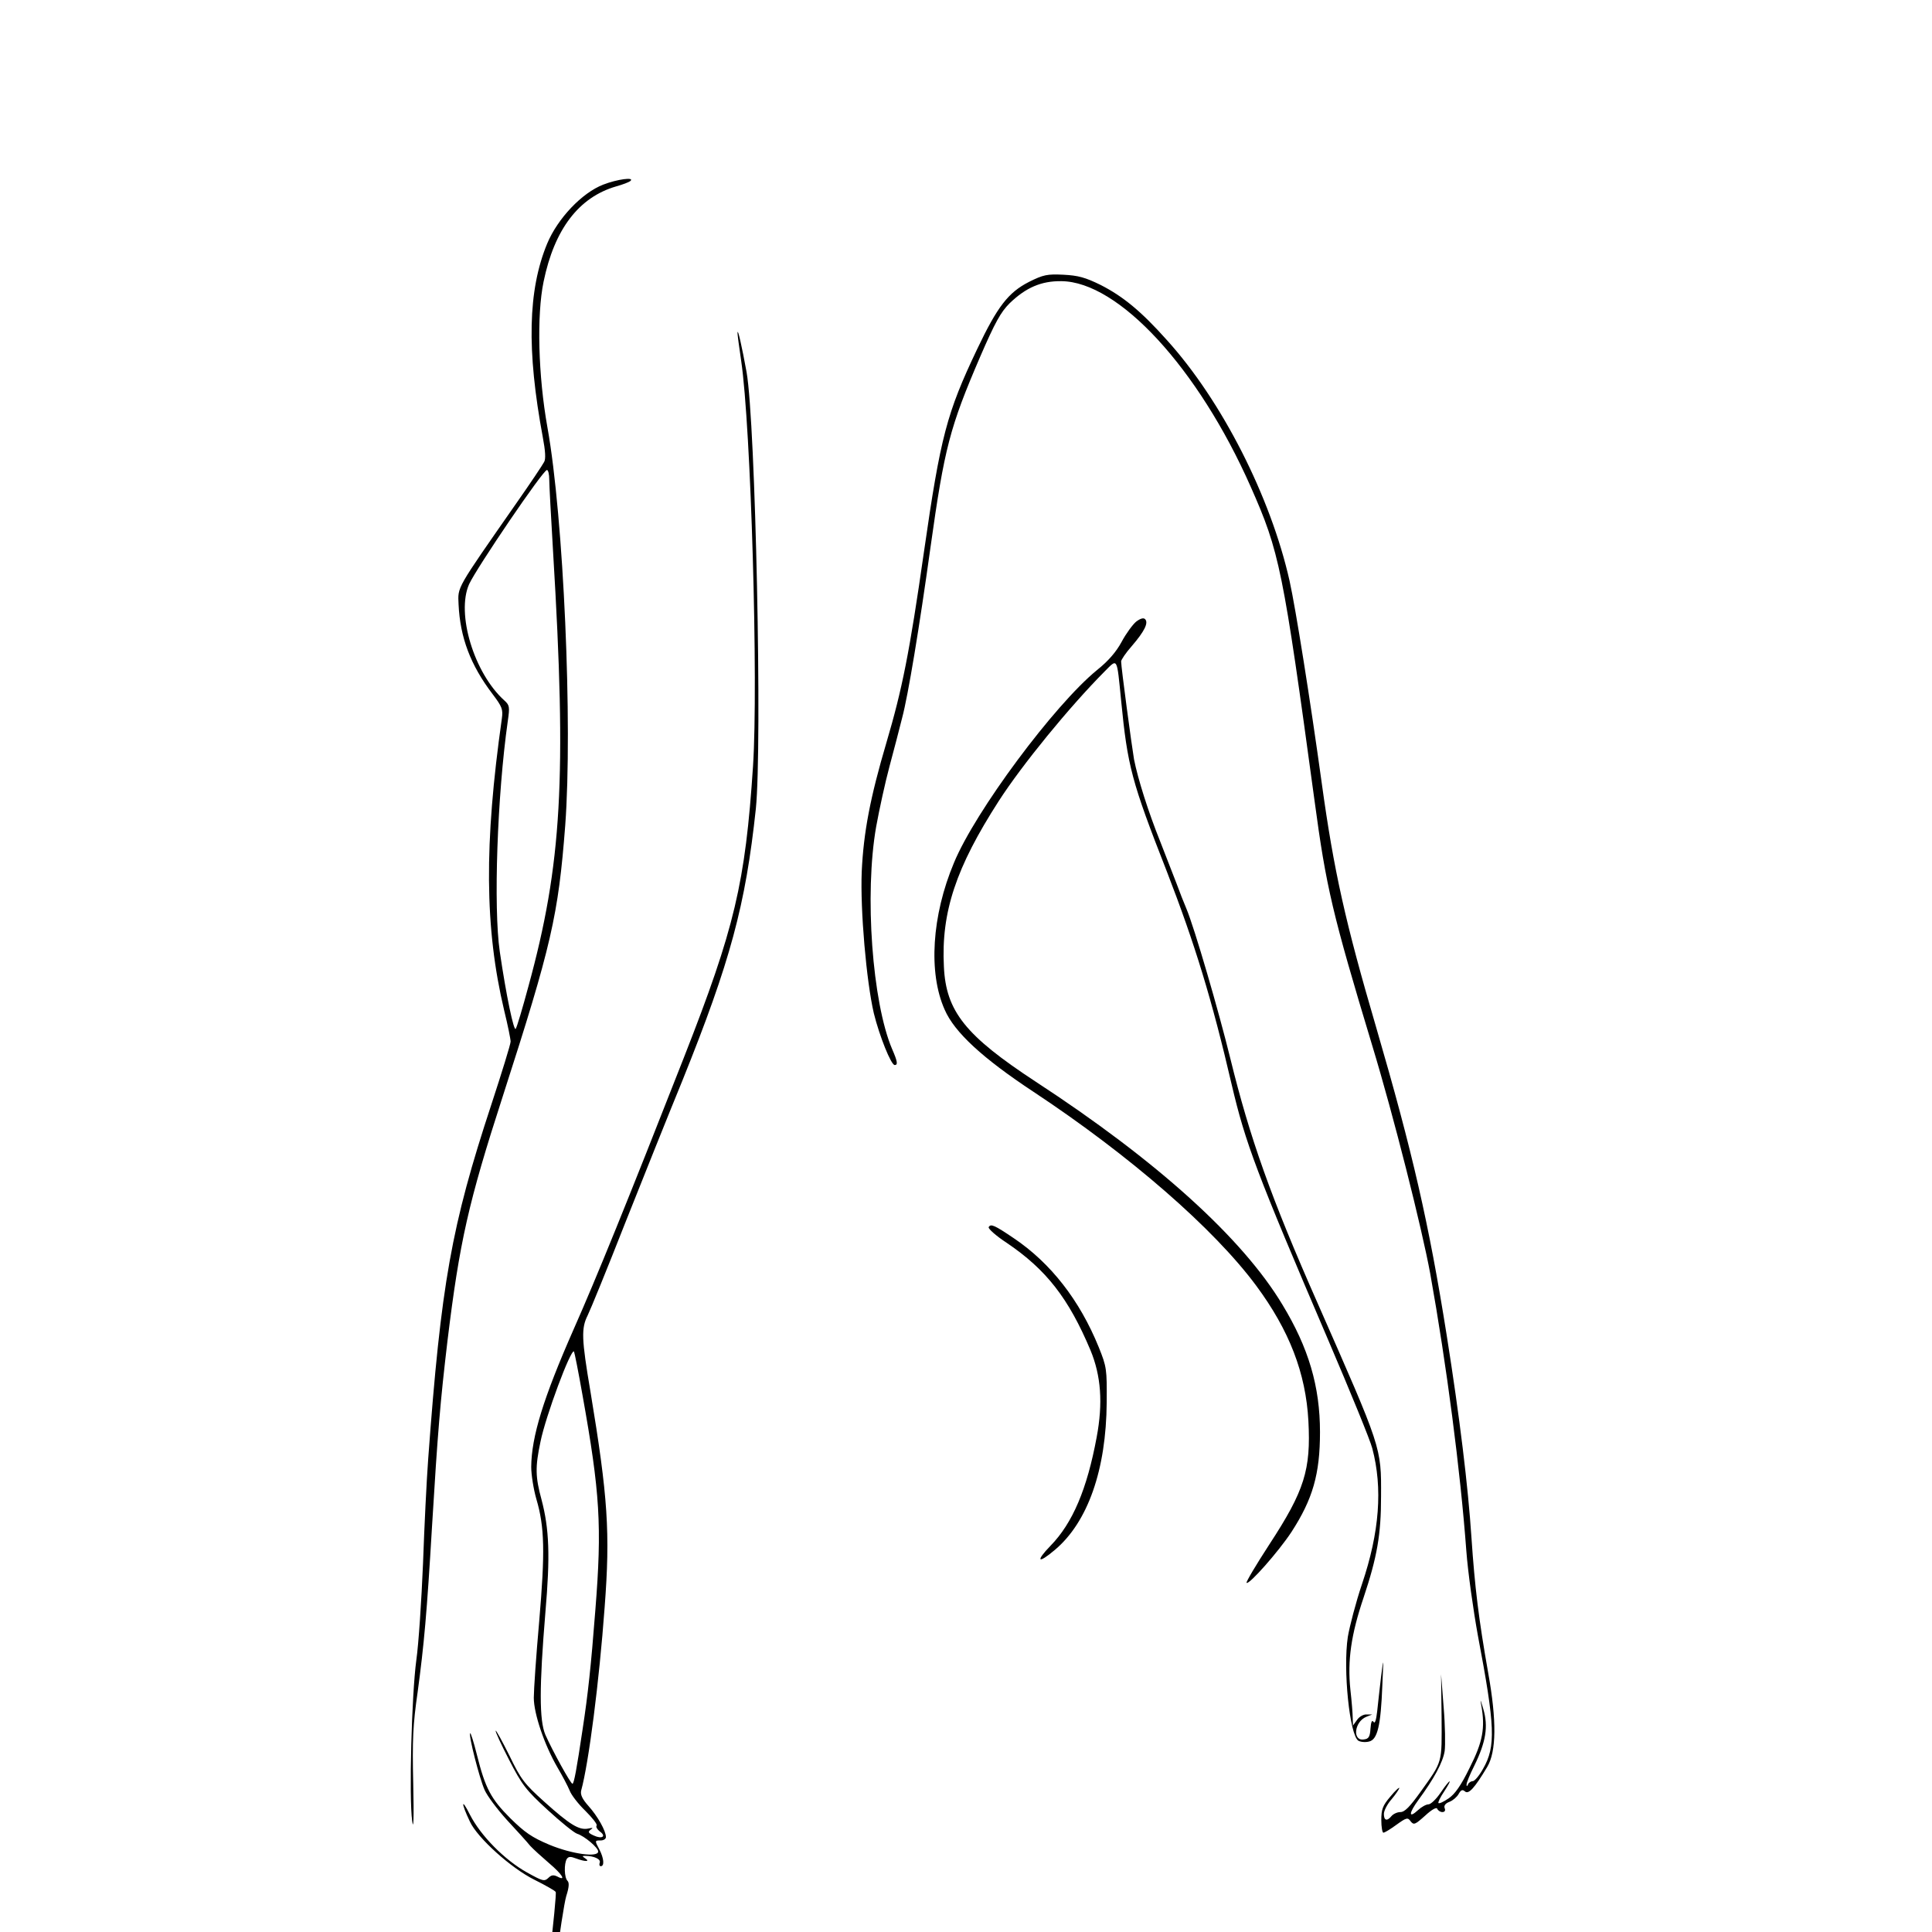 <svg xmlns:dc="http://purl.org/dc/elements/1.1/" xmlns:cc="http://creativecommons.org/ns#" xmlns:rdf="http://www.w3.org/1999/02/22-rdf-syntax-ns#" xmlns:svg="http://www.w3.org/2000/svg" xmlns="http://www.w3.org/2000/svg" xmlns:sodipodi="http://sodipodi.sourceforge.net/DTD/sodipodi-0.dtd" xmlns:inkscape="http://www.inkscape.org/namespaces/inkscape" width="100" height="100" viewBox="0 0 75 75" preserveAspectRatio="xMidYMid meet" id="svg24" sodipodi:docname="Body_back.svg" inkscape:version="1.0.2 (e86c8708, 2021-01-15)"><defs id="defs28"></defs><g transform="matrix(0.01,0,0,-0.01,-19.278,164.745)" fill="#000000" stroke="none" id="g22"><path d="m 4270,15758 c -83,-32 -177,-131 -218,-229 -75,-181 -80,-414 -17,-752 10,-53 12,-85 5,-96 -5,-10 -53,-82 -107,-159 -237,-340 -228,-324 -225,-394 6,-128 46,-235 132,-348 37,-49 41,-59 36,-95 -69,-486 -67,-813 9,-1133 14,-57 25,-111 25,-121 0,-10 -34,-120 -75,-245 -155,-471 -195,-694 -245,-1376 -6,-80 -15,-262 -20,-405 -6,-143 -17,-312 -26,-375 -18,-132 -29,-535 -16,-625 5,-39 7,11 4,145 -4,170 -1,231 17,355 25,185 36,307 56,645 22,365 32,483 60,720 47,385 81,536 215,950 189,586 215,700 242,1050 29,391 -6,1195 -69,1545 -36,201 -42,436 -15,566 42,204 137,328 282,370 25,7 49,16 55,21 18,16 -51,7 -105,-14 z m -210,-1145 c 0,-21 7,-148 15,-283 53,-876 34,-1211 -96,-1685 -22,-82 -44,-156 -49,-164 -7,-14 -37,128 -62,299 -25,171 -10,606 31,895 8,55 7,62 -13,80 -118,106 -188,338 -137,452 31,66 287,443 302,443 5,0 9,-17 9,-37 z" id="path12"></path><path d="m 5922,15380 c -80,-41 -122,-95 -201,-261 -118,-248 -142,-339 -206,-784 -57,-398 -85,-536 -146,-743 -63,-213 -89,-349 -96,-502 -6,-148 18,-424 47,-549 22,-89 67,-201 81,-201 13,0 11,14 -10,62 -77,181 -108,601 -62,863 12,66 35,172 52,235 17,63 39,148 49,188 23,86 67,352 110,662 54,386 75,466 193,740 58,134 80,173 114,207 63,61 123,87 201,86 222,-2 531,-337 735,-798 112,-253 125,-316 248,-1220 45,-335 69,-437 224,-950 83,-273 192,-706 225,-885 64,-357 117,-765 140,-1075 6,-82 27,-231 45,-330 67,-353 70,-430 20,-517 -15,-27 -33,-48 -40,-48 -7,0 -16,-6 -18,-12 -4,-9 -6,-9 -6,-2 -1,7 13,40 30,74 45,92 55,152 35,220 -11,37 -13,42 -8,15 16,-89 6,-142 -45,-243 -34,-70 -58,-103 -82,-119 -19,-13 -36,-21 -39,-18 -3,2 7,23 22,45 36,55 24,51 -14,-5 -17,-25 -38,-45 -47,-45 -9,0 -27,-10 -40,-22 -38,-35 -37,-13 1,39 61,83 95,146 102,190 3,23 2,99 -4,170 l -10,128 2,-165 c 1,-184 5,-170 -82,-292 -41,-57 -61,-78 -78,-78 -12,0 -27,-7 -34,-15 -18,-22 -30,-18 -30,8 0,12 13,38 30,57 16,19 29,39 30,43 0,5 -16,-10 -35,-33 -30,-35 -35,-50 -35,-91 0,-27 4,-49 8,-49 5,0 28,14 51,31 39,28 44,29 55,13 12,-15 17,-13 56,22 27,25 45,34 47,27 3,-7 12,-13 20,-13 9,0 13,6 9,15 -4,10 3,19 19,25 13,5 29,19 35,30 9,16 15,19 25,10 14,-12 37,13 86,95 36,60 37,181 4,365 -37,209 -52,333 -65,525 -13,199 -46,470 -96,785 -69,435 -133,713 -273,1193 -120,409 -165,609 -212,950 -45,326 -101,677 -125,786 -73,326 -263,700 -477,936 -100,112 -170,169 -256,213 -61,30 -88,37 -145,40 -63,3 -78,0 -134,-28 z" id="path14"></path><path d="m 4791,15184 c -1,-6 6,-55 14,-110 38,-256 67,-1252 46,-1574 -30,-454 -71,-628 -268,-1130 -218,-556 -341,-859 -428,-1055 -118,-268 -164,-417 -165,-535 0,-30 9,-87 20,-125 32,-108 34,-205 11,-474 -12,-134 -21,-267 -21,-297 0,-62 41,-183 92,-271 19,-32 40,-72 47,-89 6,-17 34,-53 61,-79 27,-27 47,-52 44,-57 -4,-5 2,-15 12,-23 27,-19 9,-31 -23,-16 -22,10 -24,14 -12,23 11,7 8,8 -10,4 -35,-7 -71,15 -169,103 -79,71 -92,88 -136,179 -28,56 -52,100 -54,98 -2,-3 21,-53 52,-113 50,-97 65,-117 149,-194 51,-47 103,-89 115,-93 29,-9 82,-54 82,-69 0,-24 -102,-10 -189,26 -69,29 -96,48 -152,103 -75,75 -97,115 -130,247 -12,48 -24,86 -26,83 -7,-7 36,-175 56,-220 10,-23 49,-75 87,-117 38,-41 79,-86 90,-100 12,-13 45,-43 73,-67 51,-43 69,-72 32,-52 -15,7 -23,6 -35,-6 -15,-14 -22,-12 -83,22 -86,48 -179,142 -221,224 -34,68 -35,46 0,-27 29,-63 160,-181 251,-226 42,-21 79,-42 82,-47 3,-5 -9,-126 -26,-270 -28,-240 -30,-294 -11,-263 4,6 20,114 35,240 16,125 35,250 43,277 11,34 12,52 5,59 -13,13 -14,66 -3,85 7,10 15,10 36,2 35,-13 56,-13 36,0 -13,9 -13,10 0,10 34,0 61,-13 56,-26 -3,-8 -1,-14 4,-14 15,0 12,31 -5,64 -19,36 -19,36 5,36 11,0 20,6 20,13 0,24 -32,81 -68,121 -24,27 -32,44 -28,60 29,105 70,423 91,711 22,289 13,427 -55,837 -35,206 -36,246 -11,296 10,20 76,181 145,357 70,176 170,426 223,555 186,462 245,680 285,1055 25,245 -1,1496 -36,1695 -18,99 -34,170 -35,154 z m -602,-4125 c 68,-379 76,-508 50,-834 -17,-221 -29,-329 -49,-460 -24,-161 -34,-215 -40,-215 -7,0 -77,127 -105,190 -24,56 -24,186 0,475 19,220 15,324 -15,438 -24,88 -25,126 -4,225 20,99 118,362 130,350 2,-3 17,-78 33,-169 z" id="path16"></path><path d="m 6338,14061 c -13,-11 -39,-46 -56,-78 -21,-39 -52,-75 -96,-110 -165,-135 -472,-547 -555,-748 -86,-205 -100,-427 -36,-570 38,-88 148,-189 345,-319 375,-248 700,-531 864,-752 129,-174 193,-340 203,-526 10,-189 -15,-270 -151,-478 -52,-80 -92,-147 -89,-150 9,-9 124,121 174,197 83,128 111,225 111,388 0,177 -44,327 -146,495 -155,258 -488,559 -957,865 -273,179 -349,273 -357,447 -11,212 47,385 213,643 91,141 274,365 411,503 51,51 47,58 64,-113 25,-255 40,-313 178,-665 108,-279 175,-497 251,-825 54,-230 96,-341 376,-995 86,-201 163,-389 170,-418 41,-154 28,-326 -40,-527 -24,-71 -48,-164 -55,-205 -19,-127 7,-381 41,-403 9,-5 27,-7 42,-3 32,8 45,60 51,218 5,111 5,112 -5,33 -5,-44 -12,-104 -15,-134 -4,-35 -9,-49 -14,-41 -6,9 -10,1 -12,-26 -2,-32 -7,-40 -26,-42 -45,-7 -37,69 10,88 l 23,9 h -22 c -12,1 -29,-9 -37,-21 l -16,-22 -1,29 c 0,17 -4,66 -9,110 -12,113 3,215 51,357 53,159 68,245 68,393 1,193 3,184 -246,750 -182,412 -263,641 -339,950 -45,184 -140,510 -171,583 -9,21 -26,64 -38,97 -13,33 -41,106 -63,162 -47,117 -87,244 -102,320 -9,53 -50,357 -50,380 0,6 18,33 41,59 50,58 66,91 52,105 -6,6 -18,3 -35,-10 z" id="path18"></path><path d="m 5766,11711 c -4,-5 28,-34 71,-62 152,-103 239,-214 324,-416 41,-99 49,-205 24,-338 -37,-200 -93,-333 -179,-421 -60,-62 -49,-72 17,-16 128,108 199,311 201,572 1,130 0,138 -31,215 -74,182 -186,326 -330,423 -74,50 -89,57 -97,43 z" id="path20"></path></g></svg>